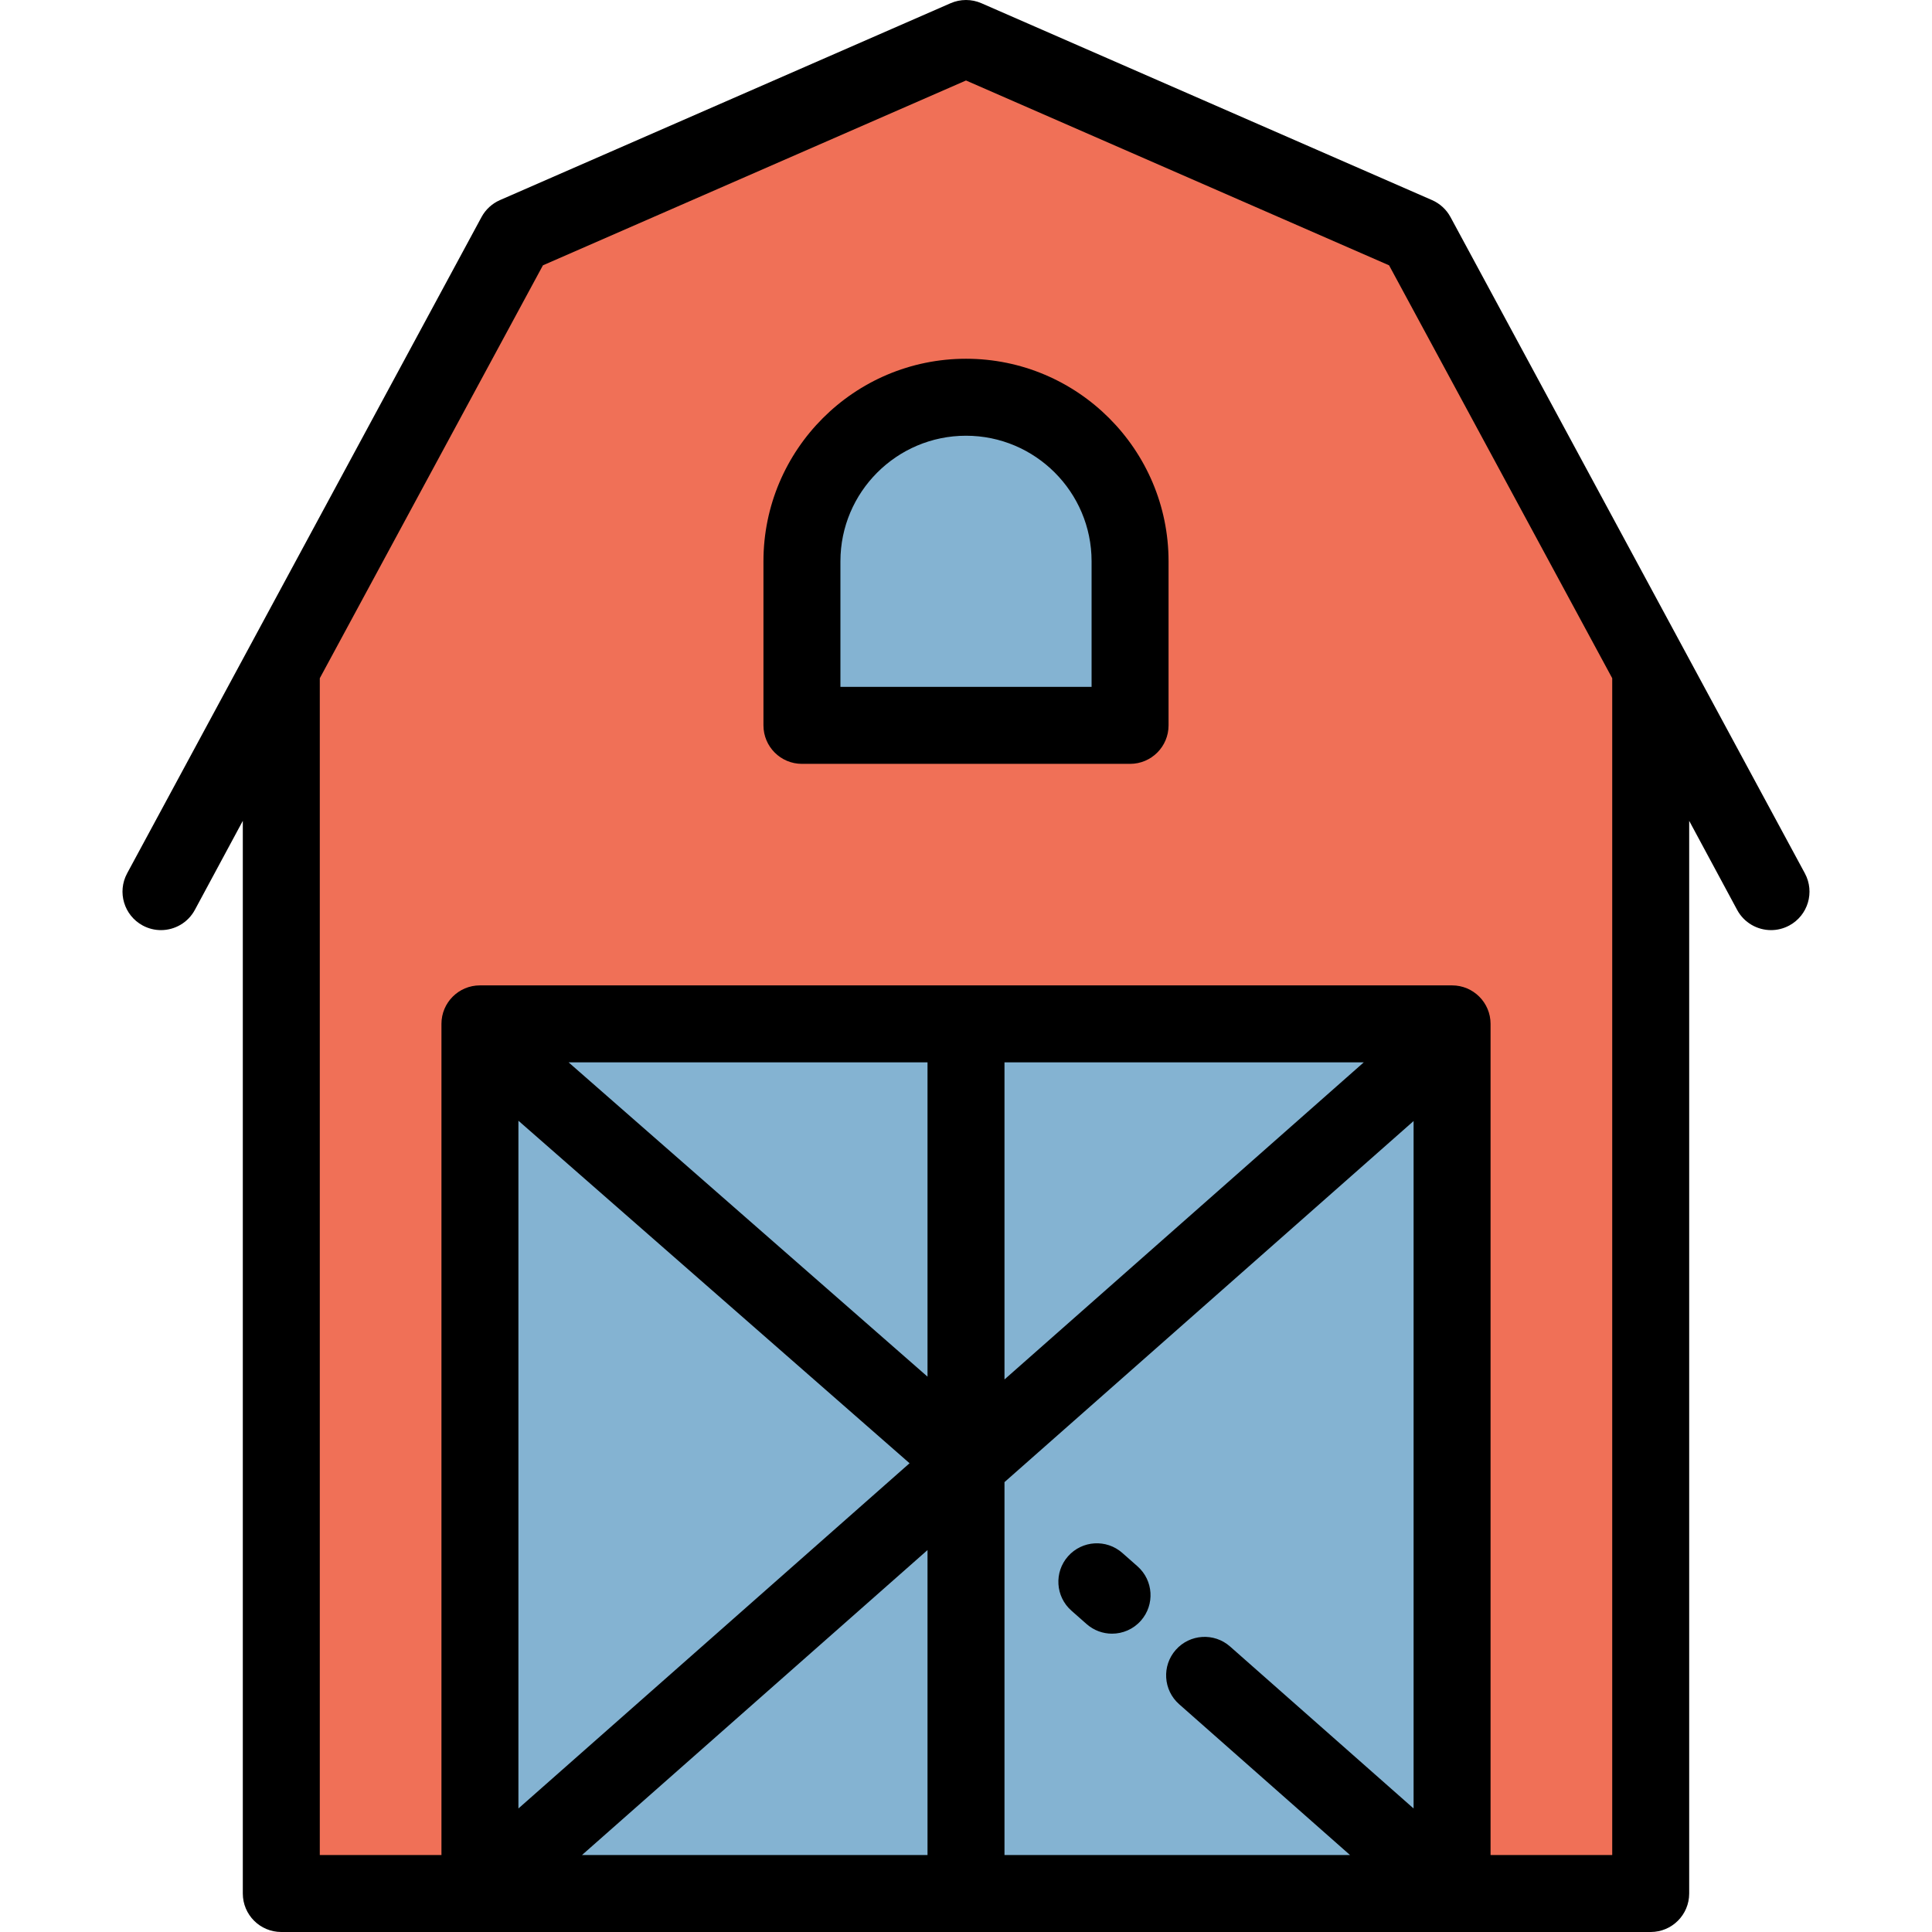 <?xml version="1.0" encoding="iso-8859-1"?>
<!-- Uploaded to: SVG Repo, www.svgrepo.com, Generator: SVG Repo Mixer Tools -->
<svg version="1.1" id="Layer_1" xmlns="http://www.w3.org/2000/svg" xmlns:xlink="http://www.w3.org/1999/xlink" 
	 viewBox="0 0 512 512" xml:space="preserve">
<polygon style="fill:#F07057;" points="375.423,62.375 256.001,10.199 136.578,62.375 74.549,177.158 74.549,501.801 
	437.453,501.801 437.453,177.158 "/>
<g>
	<rect x="127.185" y="271.34" style="fill:#84B3D2;" width="257.632" height="230.461"/>
	<path style="fill:#84B3D2;" d="M299.48,192.231h-86.958v-43.479c0-24.013,19.466-43.479,43.479-43.479l0,0
		c24.013,0,43.479,19.466,43.479,43.479V192.231z"/>
</g>
<path d="M301.454,415.095l-4.027-3.553c-4.223-3.728-10.668-3.325-14.396,0.898c-3.727,4.223-3.325,10.668,0.898,14.396l4.027,3.553
	c1.939,1.711,4.347,2.552,6.745,2.552c2.824,0,5.635-1.167,7.65-3.45C306.079,425.267,305.677,418.822,301.454,415.095z"/>
<path d="M256.001,95.074c-29.598,0-53.678,24.08-53.678,53.678v43.479c0,5.633,4.566,10.199,10.199,10.199h86.958
	c5.633,0,10.199-4.566,10.199-10.199v-43.479C309.679,119.154,285.599,95.074,256.001,95.074z M289.281,182.033h-66.56v-33.28
	c0-18.35,14.93-33.28,33.28-33.28s33.28,14.93,33.28,33.28V182.033z"/>
<path d="M437.453,512c5.633,0,10.199-4.566,10.199-10.199V217.53l12.705,23.595c1.842,3.421,5.358,5.366,8.989,5.366
	c1.633,0,3.288-0.393,4.826-1.221c4.959-2.67,6.815-8.856,4.144-13.816l-93.92-173.929c-1.082-2.002-2.804-3.586-4.89-4.497
	L260.084,0.853c-2.604-1.137-5.563-1.137-8.166,0L132.495,53.028c-2.086,0.912-3.807,2.495-4.89,4.497L33.684,231.454
	c-2.67,4.96-0.815,11.146,4.144,13.816c1.538,0.828,3.193,1.221,4.826,1.221c3.631,0,7.147-1.945,8.989-5.366l12.705-23.595v284.271
	c0,5.633,4.566,10.199,10.199,10.199H437.453z M241.043,387.775l-103.657,91.49V297.006L241.043,387.775z M245.802,410.782v80.82
	h-91.567L245.802,410.782z M266.2,392.778l108.415-95.691v182.178l-48.632-42.923c-4.223-3.728-10.668-3.325-14.396,0.898
	c-3.727,4.223-3.325,10.668,0.898,14.396l45.282,39.967H266.2V392.778z M266.2,365.57v-84.035h95.211L266.2,365.57z
	 M245.802,364.828l-95.12-83.294h95.12V364.828z M427.254,491.602h-32.24V271.336c0-5.633-4.566-10.199-10.199-10.199H127.187
	c-5.633,0-10.199,4.566-10.199,10.199v220.266h-32.24V179.739l59.133-109.425l112.12-48.984l112.12,48.984l59.134,109.424v311.864
	H427.254z"/>
</svg>